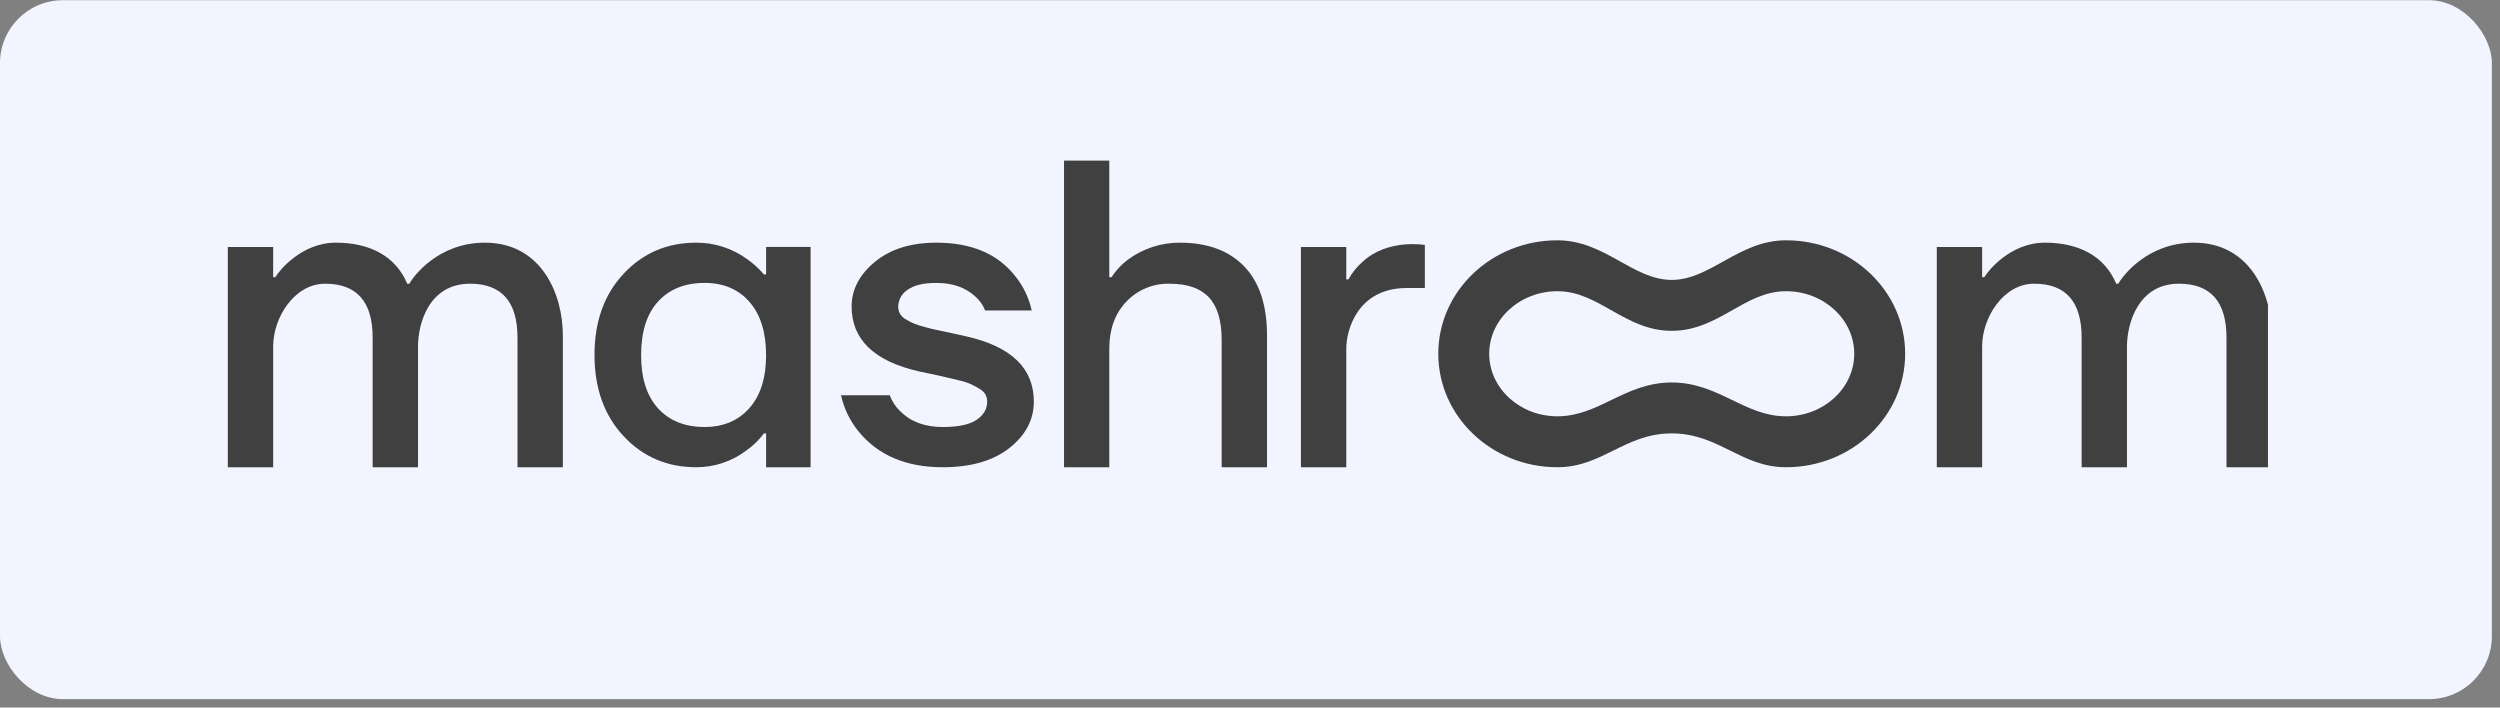 <?xml version="1.0" encoding="UTF-8"?> <svg xmlns="http://www.w3.org/2000/svg" width="159" height="45" viewBox="0 0 159 45" fill="none"><rect x="0" y="0" width="159" height="45" fill="#808080" stroke="none"/><rect y="0.012" width="158.482" height="44.454" rx="4" fill="#F2F4FF"></rect><g clip-path="url(#clip0_1940_20903)"><path d="M48.724 17.456H48.589C48.266 17.077 47.895 16.742 47.486 16.458C46.551 15.787 45.428 15.429 44.278 15.434C42.429 15.434 40.888 16.094 39.657 17.415C38.425 18.735 37.809 20.456 37.81 22.576C37.81 24.695 38.426 26.415 39.657 27.735C40.887 29.056 42.428 29.716 44.278 29.716C45.437 29.719 46.564 29.34 47.486 28.639C47.908 28.339 48.28 27.975 48.589 27.56H48.724V29.716H51.553V15.704H48.724V17.456ZM47.66 25.957C46.949 26.757 46.001 27.157 44.816 27.157C43.56 27.157 42.572 26.761 41.852 25.971C41.132 25.18 40.772 24.048 40.775 22.576C40.775 21.102 41.134 19.969 41.852 19.18C42.57 18.39 43.558 17.994 44.816 17.993C46.008 17.993 46.956 18.394 47.66 19.194C48.364 19.995 48.719 21.122 48.724 22.576C48.724 24.031 48.369 25.158 47.66 25.957Z" fill="#404040"></path><path d="M61.44 21.39C61.222 21.336 60.922 21.268 60.535 21.188L59.633 20.998C59.417 20.954 59.157 20.891 58.851 20.809C58.608 20.75 58.37 20.674 58.138 20.582C57.957 20.504 57.781 20.414 57.613 20.311C57.456 20.227 57.325 20.101 57.234 19.948C57.162 19.811 57.125 19.658 57.127 19.503C57.129 19.287 57.186 19.075 57.292 18.886C57.398 18.698 57.55 18.54 57.733 18.426C58.138 18.137 58.745 17.993 59.552 17.993C60.594 17.993 61.43 18.29 62.059 18.884C62.323 19.119 62.526 19.414 62.651 19.745H65.616C65.445 18.957 65.094 18.22 64.591 17.59C63.478 16.153 61.799 15.434 59.553 15.434C57.938 15.434 56.638 15.838 55.653 16.646C54.669 17.454 54.171 18.398 54.161 19.479C54.161 21.598 55.599 22.98 58.474 23.627C58.671 23.665 58.973 23.726 59.378 23.816L60.28 24.019C60.478 24.064 60.738 24.126 61.061 24.207C61.312 24.263 61.555 24.344 61.789 24.45C61.951 24.531 62.121 24.625 62.301 24.732C62.458 24.817 62.588 24.943 62.678 25.096C62.75 25.233 62.787 25.386 62.785 25.541C62.785 26.009 62.561 26.395 62.113 26.7C61.664 27.006 60.944 27.158 59.956 27.158C58.825 27.158 57.927 26.826 57.26 26.161C56.961 25.875 56.731 25.525 56.588 25.137H53.489C53.675 25.976 54.053 26.76 54.594 27.428C55.834 28.953 57.622 29.716 59.956 29.716C61.751 29.716 63.166 29.308 64.201 28.491C65.235 27.674 65.752 26.69 65.751 25.54C65.751 23.419 64.314 22.035 61.44 21.39Z" fill="#404040"></path><path d="M75.088 15.434C73.871 15.419 72.684 15.805 71.708 16.533C71.309 16.837 70.965 17.209 70.692 17.631H70.551V10.216H67.672V29.716H70.551V22.163C70.551 20.937 70.913 19.943 71.637 19.183C71.99 18.809 72.42 18.514 72.896 18.318C73.372 18.122 73.884 18.029 74.399 18.045C75.516 18.045 76.345 18.334 76.885 18.91C77.426 19.486 77.697 20.388 77.698 21.616V29.716H80.582V21.339C80.582 19.416 80.101 17.954 79.139 16.952C78.177 15.95 76.827 15.444 75.088 15.434Z" fill="#404040"></path><path d="M86.638 16.671C86.284 16.983 85.986 17.354 85.759 17.769H85.623V15.709H82.739V29.716H85.623V22.163C85.623 21.009 86.33 18.318 89.468 18.318H90.621V15.579C90.621 15.579 88.239 15.158 86.638 16.671Z" fill="#404040"></path><path d="M139.532 15.434C136.567 15.434 134.982 17.568 134.727 18.044H134.591C133.835 16.237 132.139 15.434 130.059 15.434C127.86 15.434 126.44 17.221 126.201 17.631H126.064V15.709H123.18V29.716H126.064V22.027C126.064 20.22 127.4 18.044 129.371 18.044C131.386 18.044 132.393 19.188 132.392 21.476V29.716H135.276V22.027C135.276 20.66 135.935 18.044 138.583 18.044C140.598 18.044 141.605 19.188 141.604 21.476V29.716H144.489V21.339C144.489 18.687 143.117 15.434 139.532 15.434Z" fill="#404040"></path><path d="M30.841 15.434C27.875 15.434 26.291 17.568 26.036 18.044H25.899C25.144 16.237 23.445 15.434 21.367 15.434C19.169 15.434 17.748 17.221 17.509 17.631H17.373V15.709H14.489V29.716H17.373V22.027C17.373 20.22 18.709 18.044 20.68 18.044C22.695 18.044 23.702 19.188 23.701 21.476V29.716H26.585V22.027C26.585 20.66 27.235 18.044 29.892 18.044C31.907 18.044 32.914 19.188 32.913 21.476V29.716H35.797V21.339C35.797 18.687 34.426 15.434 30.841 15.434Z" fill="#404040"></path><path d="M113.592 15.283C110.581 15.283 108.795 17.802 106.322 17.802C103.849 17.802 102.063 15.283 99.05 15.283C94.866 15.283 91.475 18.513 91.475 22.499C91.475 26.485 94.866 29.716 99.05 29.716C101.914 29.716 103.337 27.564 106.322 27.564C109.307 27.564 110.731 29.716 113.592 29.716C117.777 29.716 121.168 26.485 121.168 22.499C121.168 18.513 117.777 15.283 113.592 15.283ZM113.592 26.477C110.932 26.477 109.307 24.326 106.322 24.326C103.337 24.326 101.712 26.477 99.05 26.477C96.658 26.477 94.713 24.69 94.713 22.499C94.713 20.309 96.663 18.521 99.05 18.521C101.712 18.521 103.337 21.04 106.322 21.04C109.307 21.04 110.932 18.521 113.592 18.521C115.984 18.521 117.93 20.309 117.93 22.499C117.93 24.69 115.984 26.477 113.592 26.477Z" fill="#404040"></path></g><defs><clipPath id="clip0_1940_20903"><rect width="130" height="25" fill="white" transform="translate(14.243 9.733)"></rect></clipPath></defs></svg> 